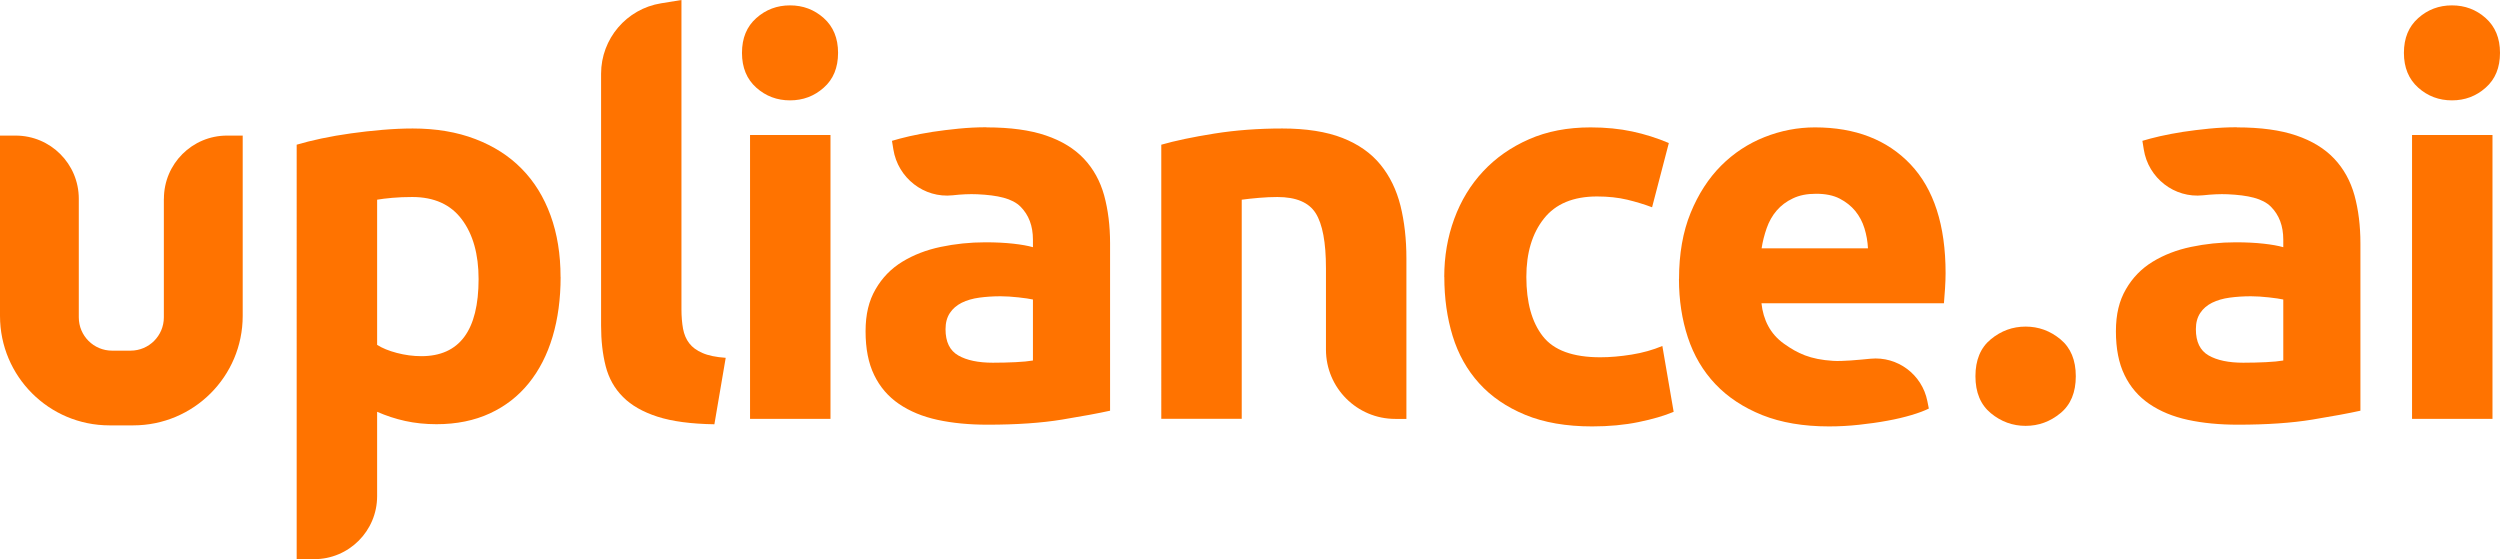 <svg viewBox="0 0 362.68 81.13" xmlns="http://www.w3.org/2000/svg" data-name="Layer 1" id="Layer_1">
  <defs>
    <style>
      .cls-1 {
        fill: #ff7300;
      }
    </style>
  </defs>
  <path d="M81.33,40.17c0,3.18-.39,6.08-1.17,8.69-.78,2.61-1.93,4.85-3.45,6.73s-3.39,3.34-5.64,4.38c-2.25,1.04-4.83,1.57-7.75,1.57-1.62,0-3.13-.16-4.54-.47s-2.77-.76-4.07-1.33v12.24c0,5.05-4.09,9.14-9.14,9.14h-2.53V20.99c1.04-.31,2.24-.61,3.6-.9,1.36-.29,2.78-.53,4.27-.74,1.49-.21,3-.38,4.54-.51,1.54-.13,3.01-.2,4.42-.2,3.39,0,6.42.51,9.08,1.53s4.91,2.45,6.73,4.31c1.83,1.85,3.22,4.11,4.19,6.77.97,2.66,1.45,5.64,1.45,8.93ZM69.43,40.48c0-3.6-.81-6.49-2.43-8.65-1.62-2.17-4.02-3.25-7.2-3.25-1.04,0-2.01.04-2.9.12-.89.08-1.62.17-2.19.27v21.06c.73.47,1.68.86,2.86,1.17s2.36.47,3.56.47c5.53,0,8.3-3.73,8.3-11.2Z" class="cls-1"></path>
  <path d="M103.65,61.55c-3.39-.05-6.15-.42-8.26-1.1-2.11-.68-3.79-1.63-5.01-2.86-1.23-1.23-2.06-2.71-2.51-4.46s-.67-3.72-.67-5.91V10.7c0-5.08,3.69-9.41,8.7-10.22l2.96-.48v44.87c0,1.04.08,1.98.23,2.82.16.84.46,1.54.9,2.11.44.58,1.08,1.05,1.92,1.41.83.37,1.96.6,3.37.7l-1.64,9.63Z" class="cls-1"></path>
  <path d="M121.58,7.67c0,2.14-.69,3.83-2.08,5.05-1.38,1.23-3.01,1.84-4.89,1.84s-3.51-.61-4.89-1.84c-1.38-1.23-2.08-2.91-2.08-5.05s.69-3.82,2.08-5.05c1.38-1.23,3.01-1.84,4.89-1.84s3.51.61,4.89,1.84c1.38,1.23,2.08,2.91,2.08,5.05ZM120.48,60.77h-11.67V19.58h11.67v41.19Z" class="cls-1"></path>
  <path d="M143.11,18.48c3.45,0,6.32.39,8.61,1.17,2.3.78,4.14,1.91,5.52,3.37,1.38,1.46,2.36,3.24,2.94,5.32.57,2.09.86,4.41.86,6.97v24.27c-1.67.37-3.99.8-6.97,1.29s-6.58.74-10.81.74c-2.66,0-5.08-.23-7.24-.7-2.17-.47-4.03-1.24-5.6-2.31-1.57-1.07-2.77-2.47-3.6-4.19-.84-1.72-1.25-3.84-1.25-6.34s.48-4.44,1.45-6.11c.96-1.67,2.26-3,3.88-3.99,1.62-.99,3.47-1.71,5.56-2.15,2.09-.44,4.25-.67,6.5-.67,1.51,0,2.86.07,4.03.2,1.17.13,2.13.3,2.86.51v-1.1c0-1.98-.6-3.58-1.8-4.78-1.2-1.2-3.29-1.66-6.27-1.8-1.11-.05-2.34.01-3.57.15-4.17.45-7.95-2.52-8.61-6.66l-.2-1.24c.68-.21,1.53-.43,2.55-.67,1.02-.23,2.13-.44,3.33-.63,1.2-.18,2.47-.34,3.8-.47,1.33-.13,2.67-.2,4.03-.2ZM144.05,52.62c1.15,0,2.24-.03,3.29-.08,1.04-.05,1.88-.13,2.51-.24v-8.85c-.47-.1-1.17-.21-2.11-.31-.94-.1-1.8-.16-2.58-.16-1.1,0-2.13.07-3.09.2-.97.13-1.82.38-2.55.74-.73.37-1.31.86-1.72,1.49-.42.63-.63,1.41-.63,2.35,0,1.83.61,3.09,1.84,3.8,1.23.71,2.91,1.06,5.05,1.06Z" class="cls-1"></path>
  <path d="M168.48,20.99c1.98-.57,4.54-1.11,7.67-1.61,3.13-.5,6.42-.74,9.87-.74s6.41.46,8.73,1.37c2.32.91,4.16,2.21,5.52,3.88,1.36,1.67,2.32,3.65,2.9,5.95.57,2.3.86,4.85.86,7.67v23.26h-1.62c-5.55,0-10.05-4.5-10.05-10.05v-11.8c0-3.76-.5-6.42-1.49-7.99-.99-1.57-2.85-2.35-5.56-2.35-.84,0-1.72.04-2.66.12-.94.08-1.78.17-2.51.27v31.79h-11.67V20.99Z" class="cls-1"></path>
  <path d="M209.52,40.17c0-2.98.48-5.78,1.45-8.42.97-2.64,2.36-4.93,4.19-6.89,1.83-1.96,4.04-3.51,6.66-4.66,2.61-1.15,5.59-1.72,8.93-1.72,2.19,0,4.2.2,6.03.59,1.83.39,3.6.95,5.32,1.68l-2.43,9.32c-1.1-.42-2.3-.78-3.6-1.1-1.31-.31-2.77-.47-4.38-.47-3.45,0-6.02,1.07-7.71,3.21-1.7,2.14-2.55,4.96-2.55,8.46,0,3.71.8,6.58,2.39,8.61,1.59,2.04,4.37,3.05,8.34,3.05,1.41,0,2.92-.13,4.54-.39,1.62-.26,3.1-.68,4.46-1.25l1.64,9.55c-1.36.58-3.05,1.07-5.09,1.49-2.04.42-4.28.63-6.73.63-3.76,0-7-.56-9.71-1.68-2.71-1.12-4.95-2.65-6.69-4.58-1.75-1.93-3.03-4.22-3.84-6.85-.81-2.64-1.21-5.49-1.21-8.57Z" class="cls-1"></path>
  <path d="M243.58,40.48c0-3.65.56-6.85,1.68-9.59,1.12-2.74,2.6-5.02,4.42-6.85,1.83-1.83,3.93-3.21,6.3-4.15,2.37-.94,4.82-1.41,7.32-1.41,5.85,0,10.47,1.79,13.86,5.36,3.39,3.58,5.09,8.84,5.09,15.78,0,.68-.03,1.42-.08,2.23-.05.81-.11,1.53-.16,2.15h-26.47c.26,2.4,1.27,4.45,3.26,5.86,1.98,1.41,3.79,2.28,7.12,2.49,1.39.09,3.68-.14,5.44-.31,3.91-.38,7.47,2.28,8.24,6.13l.22,1.1c-.63.31-1.46.63-2.51.94-1.04.31-2.21.59-3.48.82-1.28.24-2.65.43-4.11.59-1.46.16-2.92.24-4.39.24-3.71,0-6.93-.55-9.67-1.64-2.74-1.1-5.01-2.6-6.81-4.5-1.8-1.9-3.13-4.16-3.99-6.77-.86-2.61-1.29-5.43-1.29-8.46ZM270.99,36.02c-.05-.99-.22-1.96-.51-2.9-.29-.94-.73-1.77-1.33-2.51-.6-.73-1.36-1.33-2.27-1.8-.91-.47-2.05-.7-3.41-.7s-2.43.22-3.37.67c-.94.44-1.72,1.03-2.35,1.76-.63.73-1.11,1.58-1.45,2.55-.34.97-.59,1.95-.74,2.94h15.43Z" class="cls-1"></path>
  <path d="M301.14,54.58c0,2.35-.74,4.14-2.23,5.36-1.49,1.23-3.17,1.84-5.05,1.84s-3.56-.61-5.05-1.84c-1.49-1.23-2.23-3.02-2.23-5.36s.74-4.14,2.23-5.36c1.49-1.23,3.17-1.84,5.05-1.84s3.56.61,5.05,1.84c1.49,1.23,2.23,3.02,2.23,5.36Z" class="cls-1"></path>
  <path d="M362.68,7.67c0,2.14-.69,3.83-2.08,5.05-1.38,1.23-3.01,1.84-4.89,1.84s-3.51-.61-4.89-1.84c-1.38-1.23-2.08-2.91-2.08-5.05s.69-3.82,2.08-5.05c1.38-1.23,3.01-1.84,4.89-1.84s3.51.61,4.89,1.84c1.38,1.23,2.08,2.91,2.08,5.05ZM361.59,60.77h-11.67V19.58h11.67v41.19Z" class="cls-1"></path>
  <path d="M324.5,18.48c3.45,0,6.32.39,8.61,1.17,2.3.78,4.14,1.91,5.52,3.37,1.38,1.46,2.36,3.24,2.94,5.32.57,2.09.86,4.41.86,6.97v24.27c-1.67.37-3.99.8-6.97,1.29s-6.58.74-10.81.74c-2.66,0-5.08-.23-7.24-.7-2.17-.47-4.03-1.24-5.6-2.31-1.57-1.07-2.77-2.47-3.6-4.19-.84-1.72-1.25-3.84-1.25-6.34s.48-4.44,1.45-6.11c.96-1.67,2.26-3,3.88-3.99,1.62-.99,3.47-1.71,5.56-2.15,2.09-.44,4.25-.67,6.5-.67,1.51,0,2.86.07,4.03.2,1.17.13,2.13.3,2.86.51v-1.1c0-1.98-.6-3.58-1.8-4.78-1.2-1.2-3.29-1.66-6.27-1.8-1.11-.05-2.34.02-3.57.15-4.17.45-7.95-2.51-8.6-6.66l-.2-1.24c.68-.21,1.53-.43,2.55-.67,1.02-.23,2.13-.44,3.33-.63,1.2-.18,2.47-.34,3.8-.47,1.33-.13,2.67-.2,4.03-.2ZM325.44,52.62c1.15,0,2.24-.03,3.29-.08,1.04-.05,1.88-.13,2.51-.24v-8.85c-.47-.1-1.17-.21-2.11-.31-.94-.1-1.8-.16-2.58-.16-1.1,0-2.13.07-3.09.2-.97.13-1.82.38-2.55.74-.73.37-1.31.86-1.72,1.49-.42.63-.63,1.41-.63,2.35,0,1.83.61,3.09,1.84,3.8,1.23.71,2.91,1.06,5.05,1.06Z" class="cls-1"></path>
  <path d="M23.77,28.83v17.21c0,2.67-2.16,4.83-4.83,4.83h-2.68c-2.67,0-4.83-2.16-4.83-4.83v-17.21c0-5.06-4.1-9.16-9.16-9.16H0v26.16c0,8.77,7.11,15.88,15.88,15.88h3.45c8.77,0,15.88-7.11,15.88-15.88v-26.16s-2.27,0-2.27,0c-5.06,0-9.16,4.1-9.16,9.16Z" class="cls-1"></path>
</svg>